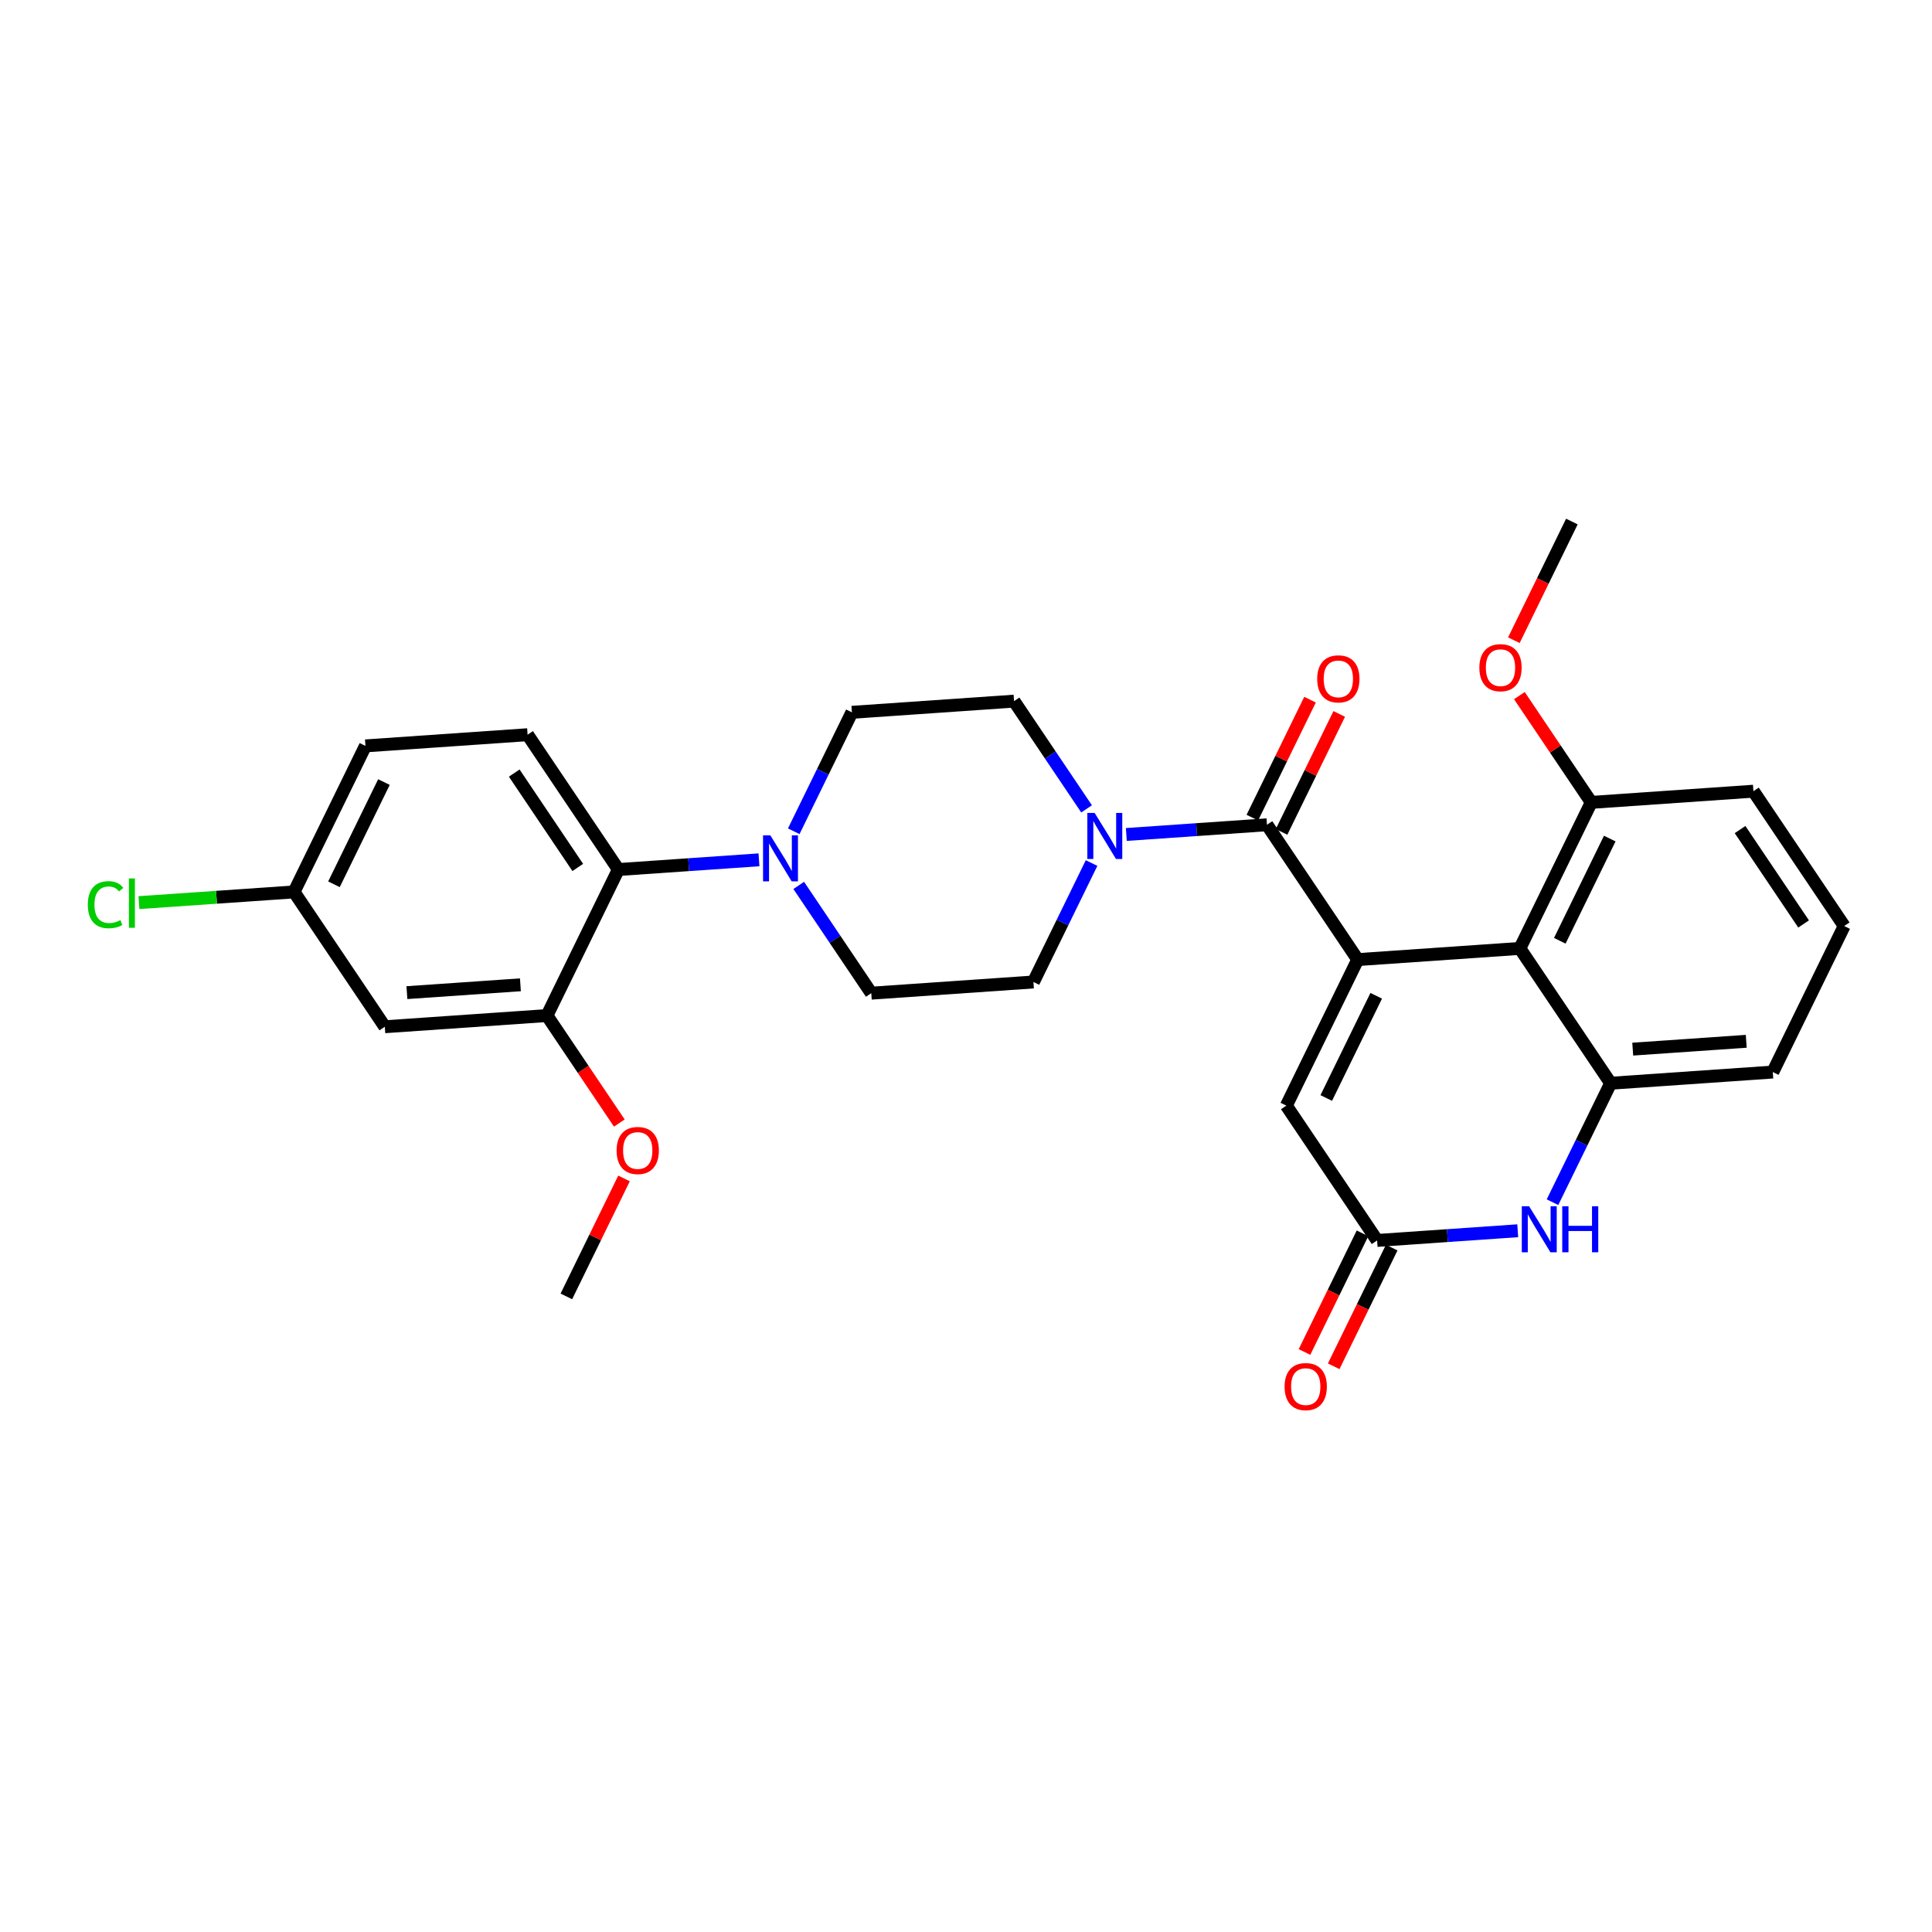 <?xml version='1.0' encoding='iso-8859-1'?>
<svg version='1.1' baseProfile='full'
              xmlns='http://www.w3.org/2000/svg'
                      xmlns:rdkit='http://www.rdkit.org/xml'
                      xmlns:xlink='http://www.w3.org/1999/xlink'
                  xml:space='preserve'
width='300px' height='300px' viewBox='0 0 300 300'>
<!-- END OF HEADER -->
<rect style='opacity:1.0;fill:#FFFFFF;stroke:none' width='300' height='300' x='0' y='0'> </rect>
<rect style='opacity:1.0;fill:#FFFFFF;stroke:none' width='300' height='300' x='0' y='0'> </rect>
<path class='bond-0 atom-0 atom-1' d='M 87.943,201.306 L 92.42,192.147' style='fill:none;fill-rule:evenodd;stroke:#000000;stroke-width:2.0px;stroke-linecap:butt;stroke-linejoin:miter;stroke-opacity:1' />
<path class='bond-0 atom-0 atom-1' d='M 92.42,192.147 L 96.898,182.987' style='fill:none;fill-rule:evenodd;stroke:#FF0000;stroke-width:2.0px;stroke-linecap:butt;stroke-linejoin:miter;stroke-opacity:1' />
<path class='bond-1 atom-1 atom-2' d='M 96.169,174.386 L 90.551,166.04' style='fill:none;fill-rule:evenodd;stroke:#FF0000;stroke-width:2.0px;stroke-linecap:butt;stroke-linejoin:miter;stroke-opacity:1' />
<path class='bond-1 atom-1 atom-2' d='M 90.551,166.04 L 84.933,157.695' style='fill:none;fill-rule:evenodd;stroke:#000000;stroke-width:2.0px;stroke-linecap:butt;stroke-linejoin:miter;stroke-opacity:1' />
<path class='bond-2 atom-2 atom-3' d='M 84.933,157.695 L 59.754,159.432' style='fill:none;fill-rule:evenodd;stroke:#000000;stroke-width:2.0px;stroke-linecap:butt;stroke-linejoin:miter;stroke-opacity:1' />
<path class='bond-2 atom-2 atom-3' d='M 80.809,152.919 L 63.184,154.136' style='fill:none;fill-rule:evenodd;stroke:#000000;stroke-width:2.0px;stroke-linecap:butt;stroke-linejoin:miter;stroke-opacity:1' />
<path class='bond-29 atom-8 atom-2' d='M 96.018,135.02 L 84.933,157.695' style='fill:none;fill-rule:evenodd;stroke:#000000;stroke-width:2.0px;stroke-linecap:butt;stroke-linejoin:miter;stroke-opacity:1' />
<path class='bond-3 atom-3 atom-4' d='M 59.754,159.432 L 45.66,138.496' style='fill:none;fill-rule:evenodd;stroke:#000000;stroke-width:2.0px;stroke-linecap:butt;stroke-linejoin:miter;stroke-opacity:1' />
<path class='bond-4 atom-4 atom-5' d='M 45.66,138.496 L 33.618,139.327' style='fill:none;fill-rule:evenodd;stroke:#000000;stroke-width:2.0px;stroke-linecap:butt;stroke-linejoin:miter;stroke-opacity:1' />
<path class='bond-4 atom-4 atom-5' d='M 33.618,139.327 L 21.576,140.158' style='fill:none;fill-rule:evenodd;stroke:#00CC00;stroke-width:2.0px;stroke-linecap:butt;stroke-linejoin:miter;stroke-opacity:1' />
<path class='bond-5 atom-4 atom-6' d='M 45.66,138.496 L 56.745,115.821' style='fill:none;fill-rule:evenodd;stroke:#000000;stroke-width:2.0px;stroke-linecap:butt;stroke-linejoin:miter;stroke-opacity:1' />
<path class='bond-5 atom-4 atom-6' d='M 51.858,137.311 L 59.617,121.439' style='fill:none;fill-rule:evenodd;stroke:#000000;stroke-width:2.0px;stroke-linecap:butt;stroke-linejoin:miter;stroke-opacity:1' />
<path class='bond-6 atom-6 atom-7' d='M 56.745,115.821 L 81.923,114.084' style='fill:none;fill-rule:evenodd;stroke:#000000;stroke-width:2.0px;stroke-linecap:butt;stroke-linejoin:miter;stroke-opacity:1' />
<path class='bond-7 atom-7 atom-8' d='M 81.923,114.084 L 96.018,135.02' style='fill:none;fill-rule:evenodd;stroke:#000000;stroke-width:2.0px;stroke-linecap:butt;stroke-linejoin:miter;stroke-opacity:1' />
<path class='bond-7 atom-7 atom-8' d='M 79.85,120.043 L 89.716,134.699' style='fill:none;fill-rule:evenodd;stroke:#000000;stroke-width:2.0px;stroke-linecap:butt;stroke-linejoin:miter;stroke-opacity:1' />
<path class='bond-8 atom-8 atom-9' d='M 96.018,135.02 L 106.936,134.267' style='fill:none;fill-rule:evenodd;stroke:#000000;stroke-width:2.0px;stroke-linecap:butt;stroke-linejoin:miter;stroke-opacity:1' />
<path class='bond-8 atom-8 atom-9' d='M 106.936,134.267 L 117.855,133.513' style='fill:none;fill-rule:evenodd;stroke:#0000FF;stroke-width:2.0px;stroke-linecap:butt;stroke-linejoin:miter;stroke-opacity:1' />
<path class='bond-9 atom-9 atom-10' d='M 124.027,137.487 L 129.659,145.853' style='fill:none;fill-rule:evenodd;stroke:#0000FF;stroke-width:2.0px;stroke-linecap:butt;stroke-linejoin:miter;stroke-opacity:1' />
<path class='bond-9 atom-9 atom-10' d='M 129.659,145.853 L 135.291,154.219' style='fill:none;fill-rule:evenodd;stroke:#000000;stroke-width:2.0px;stroke-linecap:butt;stroke-linejoin:miter;stroke-opacity:1' />
<path class='bond-30 atom-29 atom-9' d='M 132.281,110.608 L 127.766,119.843' style='fill:none;fill-rule:evenodd;stroke:#000000;stroke-width:2.0px;stroke-linecap:butt;stroke-linejoin:miter;stroke-opacity:1' />
<path class='bond-30 atom-29 atom-9' d='M 127.766,119.843 L 123.252,129.078' style='fill:none;fill-rule:evenodd;stroke:#0000FF;stroke-width:2.0px;stroke-linecap:butt;stroke-linejoin:miter;stroke-opacity:1' />
<path class='bond-10 atom-10 atom-11' d='M 135.291,154.219 L 160.47,152.482' style='fill:none;fill-rule:evenodd;stroke:#000000;stroke-width:2.0px;stroke-linecap:butt;stroke-linejoin:miter;stroke-opacity:1' />
<path class='bond-11 atom-11 atom-12' d='M 160.47,152.482 L 164.984,143.247' style='fill:none;fill-rule:evenodd;stroke:#000000;stroke-width:2.0px;stroke-linecap:butt;stroke-linejoin:miter;stroke-opacity:1' />
<path class='bond-11 atom-11 atom-12' d='M 164.984,143.247 L 169.499,134.012' style='fill:none;fill-rule:evenodd;stroke:#0000FF;stroke-width:2.0px;stroke-linecap:butt;stroke-linejoin:miter;stroke-opacity:1' />
<path class='bond-12 atom-12 atom-13' d='M 174.896,129.577 L 185.814,128.823' style='fill:none;fill-rule:evenodd;stroke:#0000FF;stroke-width:2.0px;stroke-linecap:butt;stroke-linejoin:miter;stroke-opacity:1' />
<path class='bond-12 atom-12 atom-13' d='M 185.814,128.823 L 196.733,128.07' style='fill:none;fill-rule:evenodd;stroke:#000000;stroke-width:2.0px;stroke-linecap:butt;stroke-linejoin:miter;stroke-opacity:1' />
<path class='bond-27 atom-12 atom-28' d='M 168.723,125.602 L 163.092,117.237' style='fill:none;fill-rule:evenodd;stroke:#0000FF;stroke-width:2.0px;stroke-linecap:butt;stroke-linejoin:miter;stroke-opacity:1' />
<path class='bond-27 atom-12 atom-28' d='M 163.092,117.237 L 157.46,108.871' style='fill:none;fill-rule:evenodd;stroke:#000000;stroke-width:2.0px;stroke-linecap:butt;stroke-linejoin:miter;stroke-opacity:1' />
<path class='bond-13 atom-13 atom-14' d='M 199,129.178 L 203.478,120.019' style='fill:none;fill-rule:evenodd;stroke:#000000;stroke-width:2.0px;stroke-linecap:butt;stroke-linejoin:miter;stroke-opacity:1' />
<path class='bond-13 atom-13 atom-14' d='M 203.478,120.019 L 207.955,110.86' style='fill:none;fill-rule:evenodd;stroke:#FF0000;stroke-width:2.0px;stroke-linecap:butt;stroke-linejoin:miter;stroke-opacity:1' />
<path class='bond-13 atom-13 atom-14' d='M 194.465,126.961 L 198.943,117.802' style='fill:none;fill-rule:evenodd;stroke:#000000;stroke-width:2.0px;stroke-linecap:butt;stroke-linejoin:miter;stroke-opacity:1' />
<path class='bond-13 atom-13 atom-14' d='M 198.943,117.802 L 203.42,108.643' style='fill:none;fill-rule:evenodd;stroke:#FF0000;stroke-width:2.0px;stroke-linecap:butt;stroke-linejoin:miter;stroke-opacity:1' />
<path class='bond-14 atom-13 atom-15' d='M 196.733,128.07 L 210.827,149.006' style='fill:none;fill-rule:evenodd;stroke:#000000;stroke-width:2.0px;stroke-linecap:butt;stroke-linejoin:miter;stroke-opacity:1' />
<path class='bond-15 atom-15 atom-16' d='M 210.827,149.006 L 199.743,171.681' style='fill:none;fill-rule:evenodd;stroke:#000000;stroke-width:2.0px;stroke-linecap:butt;stroke-linejoin:miter;stroke-opacity:1' />
<path class='bond-15 atom-15 atom-16' d='M 213.699,154.624 L 205.94,170.496' style='fill:none;fill-rule:evenodd;stroke:#000000;stroke-width:2.0px;stroke-linecap:butt;stroke-linejoin:miter;stroke-opacity:1' />
<path class='bond-31 atom-27 atom-15' d='M 236.006,147.269 L 210.827,149.006' style='fill:none;fill-rule:evenodd;stroke:#000000;stroke-width:2.0px;stroke-linecap:butt;stroke-linejoin:miter;stroke-opacity:1' />
<path class='bond-16 atom-16 atom-17' d='M 199.743,171.681 L 213.837,192.617' style='fill:none;fill-rule:evenodd;stroke:#000000;stroke-width:2.0px;stroke-linecap:butt;stroke-linejoin:miter;stroke-opacity:1' />
<path class='bond-17 atom-17 atom-18' d='M 211.569,191.509 L 207.065,200.723' style='fill:none;fill-rule:evenodd;stroke:#000000;stroke-width:2.0px;stroke-linecap:butt;stroke-linejoin:miter;stroke-opacity:1' />
<path class='bond-17 atom-17 atom-18' d='M 207.065,200.723 L 202.56,209.938' style='fill:none;fill-rule:evenodd;stroke:#FF0000;stroke-width:2.0px;stroke-linecap:butt;stroke-linejoin:miter;stroke-opacity:1' />
<path class='bond-17 atom-17 atom-18' d='M 216.104,193.726 L 211.6,202.94' style='fill:none;fill-rule:evenodd;stroke:#000000;stroke-width:2.0px;stroke-linecap:butt;stroke-linejoin:miter;stroke-opacity:1' />
<path class='bond-17 atom-17 atom-18' d='M 211.6,202.94 L 207.095,212.155' style='fill:none;fill-rule:evenodd;stroke:#FF0000;stroke-width:2.0px;stroke-linecap:butt;stroke-linejoin:miter;stroke-opacity:1' />
<path class='bond-18 atom-17 atom-19' d='M 213.837,192.617 L 224.756,191.864' style='fill:none;fill-rule:evenodd;stroke:#000000;stroke-width:2.0px;stroke-linecap:butt;stroke-linejoin:miter;stroke-opacity:1' />
<path class='bond-18 atom-17 atom-19' d='M 224.756,191.864 L 235.674,191.11' style='fill:none;fill-rule:evenodd;stroke:#0000FF;stroke-width:2.0px;stroke-linecap:butt;stroke-linejoin:miter;stroke-opacity:1' />
<path class='bond-19 atom-19 atom-20' d='M 241.071,186.675 L 245.586,177.44' style='fill:none;fill-rule:evenodd;stroke:#0000FF;stroke-width:2.0px;stroke-linecap:butt;stroke-linejoin:miter;stroke-opacity:1' />
<path class='bond-19 atom-19 atom-20' d='M 245.586,177.44 L 250.1,168.205' style='fill:none;fill-rule:evenodd;stroke:#000000;stroke-width:2.0px;stroke-linecap:butt;stroke-linejoin:miter;stroke-opacity:1' />
<path class='bond-20 atom-20 atom-21' d='M 250.1,168.205 L 275.279,166.468' style='fill:none;fill-rule:evenodd;stroke:#000000;stroke-width:2.0px;stroke-linecap:butt;stroke-linejoin:miter;stroke-opacity:1' />
<path class='bond-20 atom-20 atom-21' d='M 253.53,162.909 L 271.155,161.692' style='fill:none;fill-rule:evenodd;stroke:#000000;stroke-width:2.0px;stroke-linecap:butt;stroke-linejoin:miter;stroke-opacity:1' />
<path class='bond-32 atom-27 atom-20' d='M 236.006,147.269 L 250.1,168.205' style='fill:none;fill-rule:evenodd;stroke:#000000;stroke-width:2.0px;stroke-linecap:butt;stroke-linejoin:miter;stroke-opacity:1' />
<path class='bond-21 atom-21 atom-22' d='M 275.279,166.468 L 286.364,143.793' style='fill:none;fill-rule:evenodd;stroke:#000000;stroke-width:2.0px;stroke-linecap:butt;stroke-linejoin:miter;stroke-opacity:1' />
<path class='bond-22 atom-22 atom-23' d='M 286.364,143.793 L 272.269,122.857' style='fill:none;fill-rule:evenodd;stroke:#000000;stroke-width:2.0px;stroke-linecap:butt;stroke-linejoin:miter;stroke-opacity:1' />
<path class='bond-22 atom-22 atom-23' d='M 280.062,143.472 L 270.196,128.816' style='fill:none;fill-rule:evenodd;stroke:#000000;stroke-width:2.0px;stroke-linecap:butt;stroke-linejoin:miter;stroke-opacity:1' />
<path class='bond-23 atom-23 atom-24' d='M 272.269,122.857 L 247.091,124.594' style='fill:none;fill-rule:evenodd;stroke:#000000;stroke-width:2.0px;stroke-linecap:butt;stroke-linejoin:miter;stroke-opacity:1' />
<path class='bond-24 atom-24 atom-25' d='M 247.091,124.594 L 241.51,116.304' style='fill:none;fill-rule:evenodd;stroke:#000000;stroke-width:2.0px;stroke-linecap:butt;stroke-linejoin:miter;stroke-opacity:1' />
<path class='bond-24 atom-24 atom-25' d='M 241.51,116.304 L 235.929,108.014' style='fill:none;fill-rule:evenodd;stroke:#FF0000;stroke-width:2.0px;stroke-linecap:butt;stroke-linejoin:miter;stroke-opacity:1' />
<path class='bond-26 atom-24 atom-27' d='M 247.091,124.594 L 236.006,147.269' style='fill:none;fill-rule:evenodd;stroke:#000000;stroke-width:2.0px;stroke-linecap:butt;stroke-linejoin:miter;stroke-opacity:1' />
<path class='bond-26 atom-24 atom-27' d='M 249.963,130.212 L 242.204,146.084' style='fill:none;fill-rule:evenodd;stroke:#000000;stroke-width:2.0px;stroke-linecap:butt;stroke-linejoin:miter;stroke-opacity:1' />
<path class='bond-25 atom-25 atom-26' d='M 235.072,99.412 L 239.576,90.198' style='fill:none;fill-rule:evenodd;stroke:#FF0000;stroke-width:2.0px;stroke-linecap:butt;stroke-linejoin:miter;stroke-opacity:1' />
<path class='bond-25 atom-25 atom-26' d='M 239.576,90.198 L 244.081,80.983' style='fill:none;fill-rule:evenodd;stroke:#000000;stroke-width:2.0px;stroke-linecap:butt;stroke-linejoin:miter;stroke-opacity:1' />
<path class='bond-28 atom-28 atom-29' d='M 157.46,108.871 L 132.281,110.608' style='fill:none;fill-rule:evenodd;stroke:#000000;stroke-width:2.0px;stroke-linecap:butt;stroke-linejoin:miter;stroke-opacity:1' />
<path  class='atom-1' d='M 95.746 178.651
Q 95.746 176.935, 96.594 175.976
Q 97.442 175.017, 99.027 175.017
Q 100.612 175.017, 101.46 175.976
Q 102.308 176.935, 102.308 178.651
Q 102.308 180.388, 101.45 181.377
Q 100.592 182.357, 99.027 182.357
Q 97.452 182.357, 96.594 181.377
Q 95.746 180.398, 95.746 178.651
M 99.027 181.549
Q 100.118 181.549, 100.703 180.822
Q 101.299 180.085, 101.299 178.651
Q 101.299 177.248, 100.703 176.542
Q 100.118 175.825, 99.027 175.825
Q 97.937 175.825, 97.341 176.531
Q 96.756 177.238, 96.756 178.651
Q 96.756 180.095, 97.341 180.822
Q 97.937 181.549, 99.027 181.549
' fill='#FF0000'/>
<path  class='atom-5' d='M 13.636 140.481
Q 13.636 138.704, 14.464 137.775
Q 15.302 136.836, 16.887 136.836
Q 18.361 136.836, 19.148 137.876
L 18.482 138.421
Q 17.907 137.664, 16.887 137.664
Q 15.807 137.664, 15.232 138.391
Q 14.666 139.108, 14.666 140.481
Q 14.666 141.894, 15.252 142.621
Q 15.847 143.348, 16.998 143.348
Q 17.786 143.348, 18.704 142.873
L 18.987 143.63
Q 18.613 143.873, 18.048 144.014
Q 17.483 144.155, 16.857 144.155
Q 15.302 144.155, 14.464 143.206
Q 13.636 142.257, 13.636 140.481
' fill='#00CC00'/>
<path  class='atom-5' d='M 20.017 136.402
L 20.945 136.402
L 20.945 144.065
L 20.017 144.065
L 20.017 136.402
' fill='#00CC00'/>
<path  class='atom-9' d='M 119.616 129.709
L 121.959 133.495
Q 122.191 133.868, 122.564 134.545
Q 122.938 135.221, 122.958 135.261
L 122.958 129.709
L 123.907 129.709
L 123.907 136.856
L 122.928 136.856
L 120.414 132.717
Q 120.121 132.233, 119.808 131.677
Q 119.505 131.122, 119.415 130.951
L 119.415 136.856
L 118.486 136.856
L 118.486 129.709
L 119.616 129.709
' fill='#0000FF'/>
<path  class='atom-12' d='M 169.974 126.233
L 172.316 130.019
Q 172.548 130.393, 172.922 131.069
Q 173.296 131.746, 173.316 131.786
L 173.316 126.233
L 174.265 126.233
L 174.265 133.381
L 173.285 133.381
L 170.772 129.242
Q 170.479 128.757, 170.166 128.202
Q 169.863 127.647, 169.772 127.475
L 169.772 133.381
L 168.843 133.381
L 168.843 126.233
L 169.974 126.233
' fill='#0000FF'/>
<path  class='atom-14' d='M 204.536 105.415
Q 204.536 103.699, 205.384 102.74
Q 206.232 101.781, 207.817 101.781
Q 209.402 101.781, 210.25 102.74
Q 211.098 103.699, 211.098 105.415
Q 211.098 107.152, 210.24 108.141
Q 209.382 109.12, 207.817 109.12
Q 206.243 109.12, 205.384 108.141
Q 204.536 107.162, 204.536 105.415
M 207.817 108.313
Q 208.908 108.313, 209.493 107.586
Q 210.089 106.849, 210.089 105.415
Q 210.089 104.012, 209.493 103.305
Q 208.908 102.589, 207.817 102.589
Q 206.727 102.589, 206.131 103.295
Q 205.546 104.002, 205.546 105.415
Q 205.546 106.859, 206.131 107.586
Q 206.727 108.313, 207.817 108.313
' fill='#FF0000'/>
<path  class='atom-18' d='M 199.471 215.312
Q 199.471 213.596, 200.319 212.636
Q 201.167 211.677, 202.752 211.677
Q 204.337 211.677, 205.185 212.636
Q 206.033 213.596, 206.033 215.312
Q 206.033 217.048, 205.175 218.038
Q 204.317 219.017, 202.752 219.017
Q 201.177 219.017, 200.319 218.038
Q 199.471 217.058, 199.471 215.312
M 202.752 218.209
Q 203.843 218.209, 204.428 217.482
Q 205.024 216.745, 205.024 215.312
Q 205.024 213.908, 204.428 213.202
Q 203.843 212.485, 202.752 212.485
Q 201.662 212.485, 201.066 213.192
Q 200.481 213.898, 200.481 215.312
Q 200.481 216.755, 201.066 217.482
Q 201.662 218.209, 202.752 218.209
' fill='#FF0000'/>
<path  class='atom-19' d='M 237.436 187.306
L 239.778 191.092
Q 240.01 191.465, 240.384 192.141
Q 240.757 192.818, 240.777 192.858
L 240.777 187.306
L 241.726 187.306
L 241.726 194.453
L 240.747 194.453
L 238.233 190.314
Q 237.941 189.83, 237.628 189.274
Q 237.325 188.719, 237.234 188.547
L 237.234 194.453
L 236.305 194.453
L 236.305 187.306
L 237.436 187.306
' fill='#0000FF'/>
<path  class='atom-19' d='M 242.584 187.306
L 243.554 187.306
L 243.554 190.344
L 247.208 190.344
L 247.208 187.306
L 248.177 187.306
L 248.177 194.453
L 247.208 194.453
L 247.208 191.152
L 243.554 191.152
L 243.554 194.453
L 242.584 194.453
L 242.584 187.306
' fill='#0000FF'/>
<path  class='atom-25' d='M 229.715 103.678
Q 229.715 101.961, 230.563 101.002
Q 231.411 100.043, 232.996 100.043
Q 234.581 100.043, 235.429 101.002
Q 236.277 101.961, 236.277 103.678
Q 236.277 105.414, 235.419 106.404
Q 234.561 107.383, 232.996 107.383
Q 231.421 107.383, 230.563 106.404
Q 229.715 105.424, 229.715 103.678
M 232.996 106.575
Q 234.087 106.575, 234.672 105.848
Q 235.268 105.111, 235.268 103.678
Q 235.268 102.274, 234.672 101.568
Q 234.087 100.851, 232.996 100.851
Q 231.906 100.851, 231.31 101.558
Q 230.725 102.264, 230.725 103.678
Q 230.725 105.121, 231.31 105.848
Q 231.906 106.575, 232.996 106.575
' fill='#FF0000'/>
</svg>
